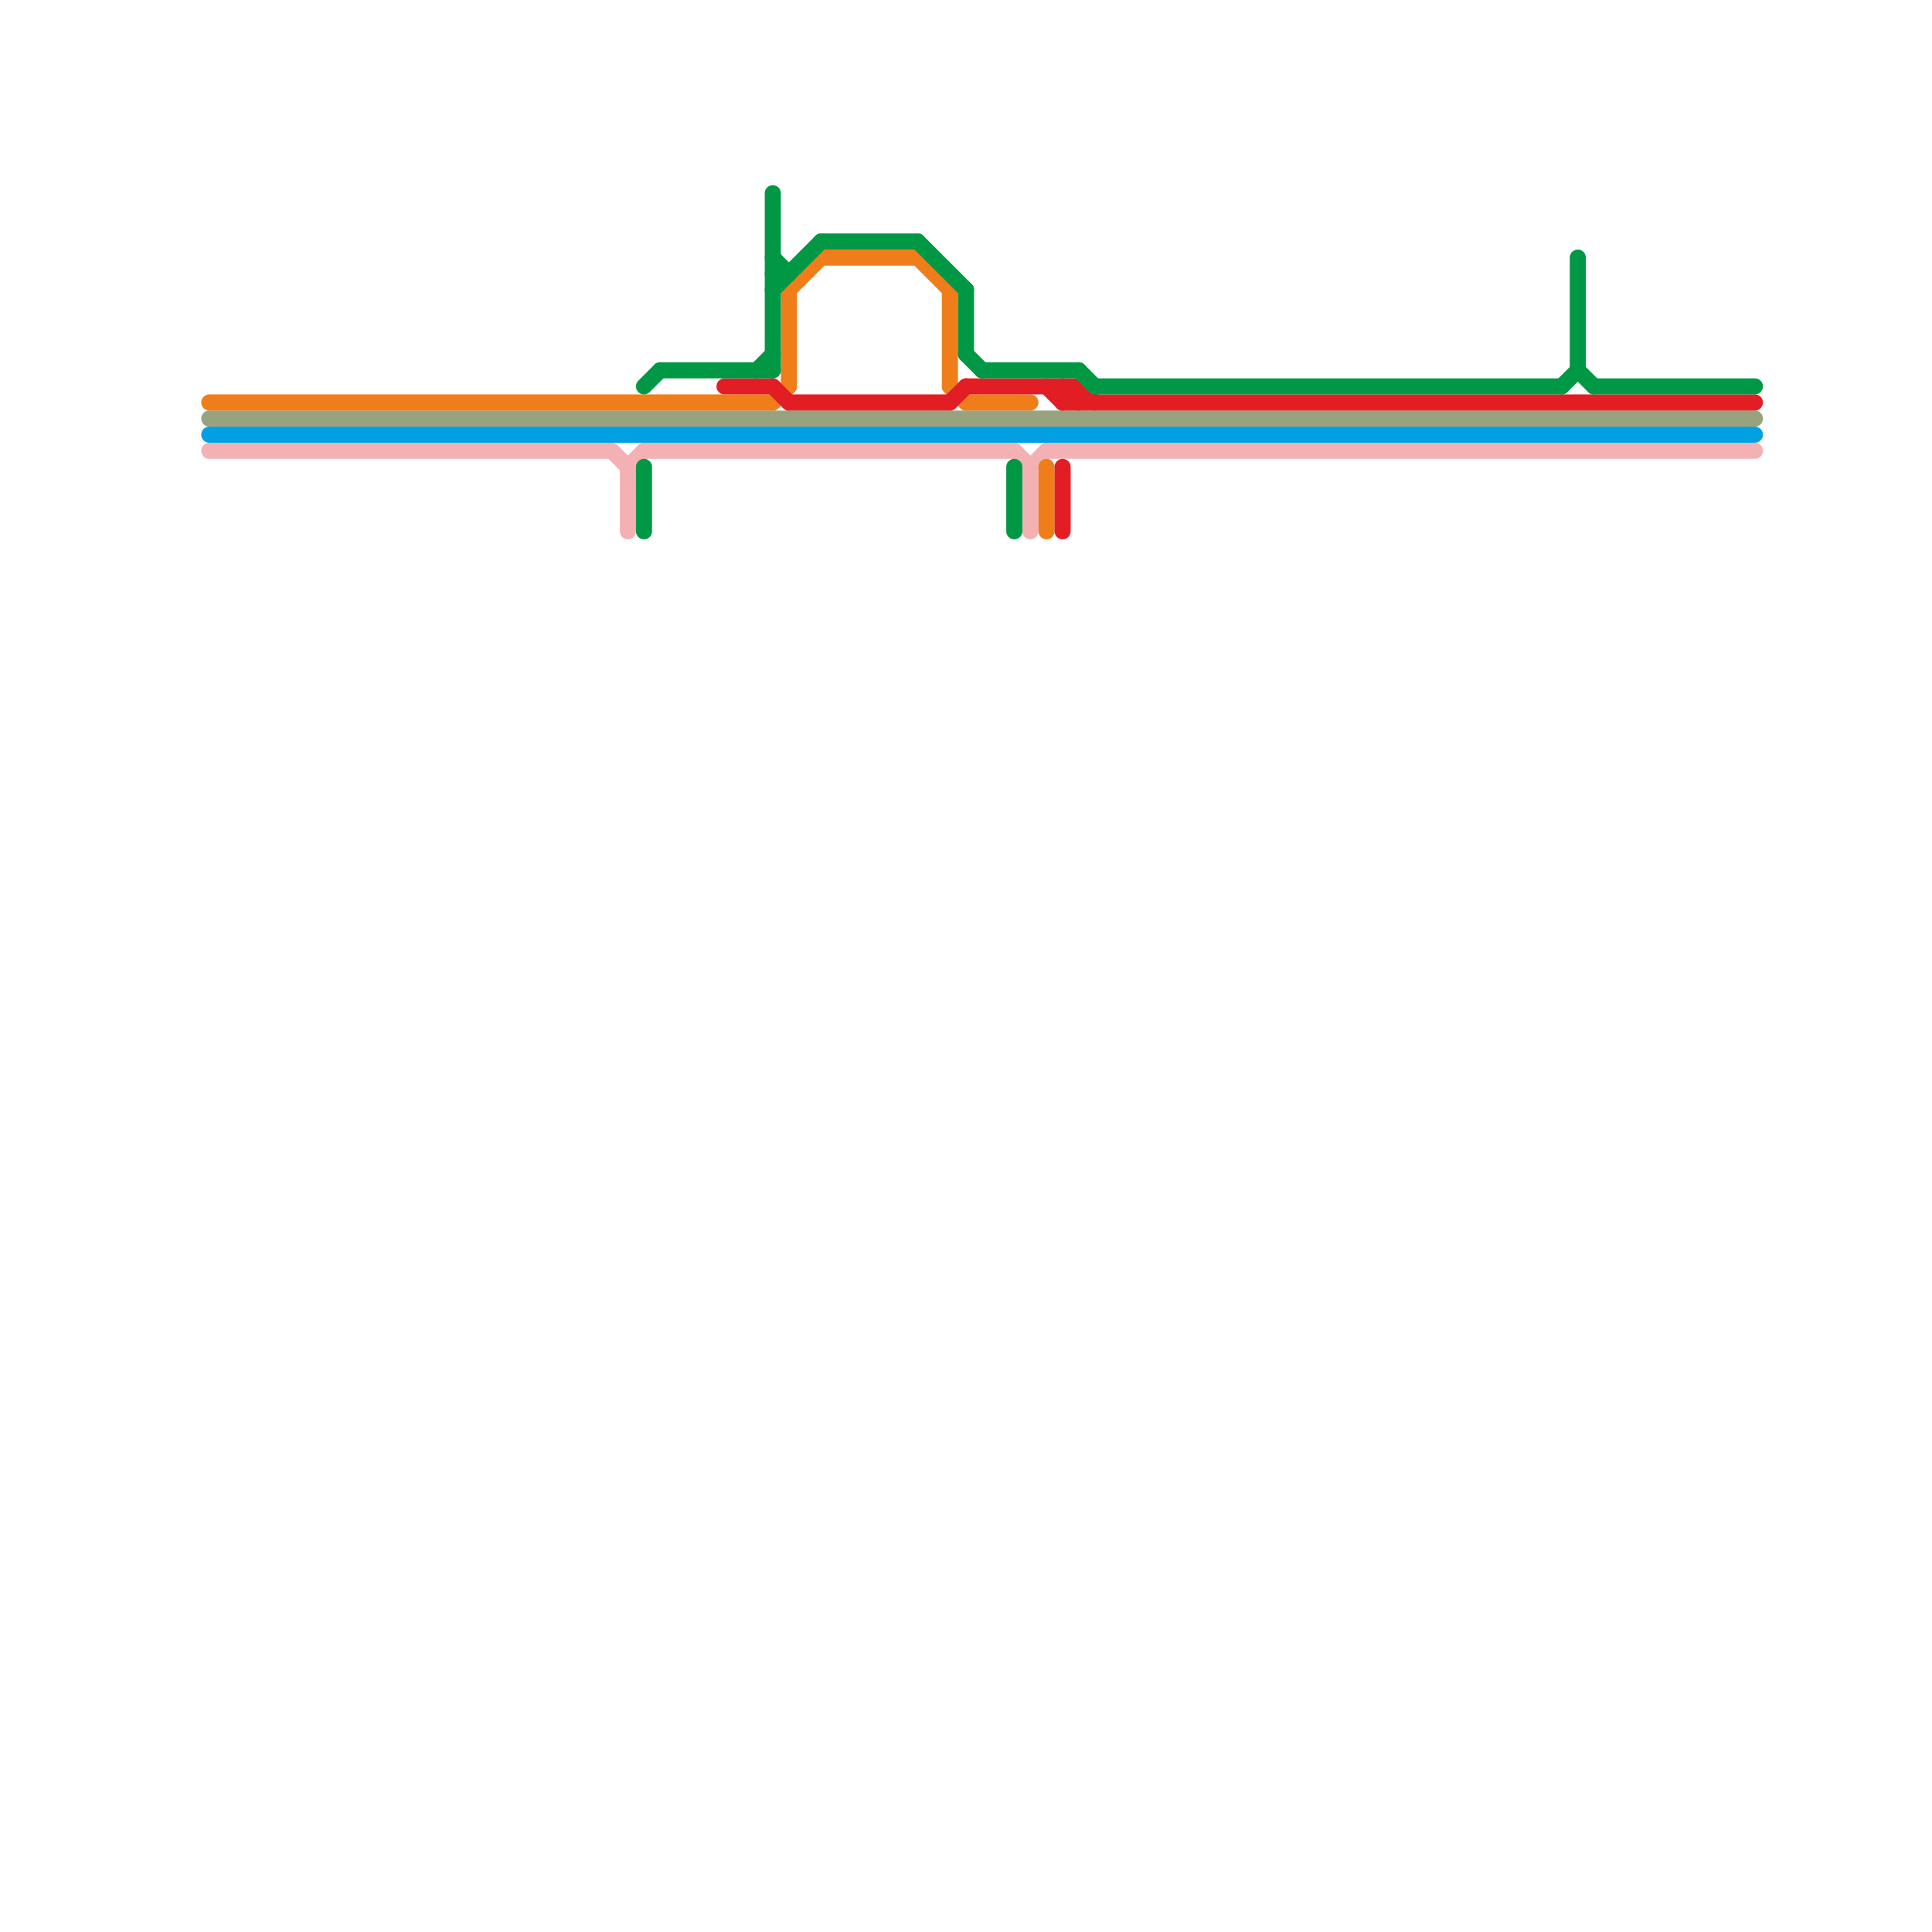 
<svg version="1.1" xmlns="http://www.w3.org/2000/svg" viewBox="0 0 120 120">
<style>text { font: 1px Helvetica; font-weight: 600; white-space: pre; dominant-baseline: central; } line { stroke-width: 1; fill: none; stroke-linecap: round; stroke-linejoin: round; } .c0 { stroke: #f4b1b4 } .c1 { stroke: #00a0e3 } .c2 { stroke: #98a27e } .c3 { stroke: #ef7e1a } .c4 { stroke: #e31d24 } .c5 { stroke: #009845 } .w1 { stroke-width: 1; }</style><defs><g id="ct-xf"><circle r="0.5" fill="#fff" stroke="#000" stroke-width="0.2"/></g><g id="ct"><circle r="0.5" fill="#fff" stroke="#000" stroke-width="0.1"/></g></defs><line class="c0 " x1="64" y1="29" x2="65" y2="28"/><line class="c0 " x1="40" y1="28" x2="63" y2="28"/><line class="c0 " x1="64" y1="29" x2="64" y2="33"/><line class="c0 " x1="65" y1="28" x2="109" y2="28"/><line class="c0 " x1="38" y1="28" x2="39" y2="29"/><line class="c0 " x1="39" y1="29" x2="40" y2="28"/><line class="c0 " x1="13" y1="28" x2="38" y2="28"/><line class="c0 " x1="63" y1="28" x2="64" y2="29"/><line class="c0 " x1="39" y1="29" x2="39" y2="33"/><line class="c1 " x1="13" y1="27" x2="109" y2="27"/><line class="c2 " x1="13" y1="26" x2="109" y2="26"/><line class="c3 " x1="13" y1="25" x2="48" y2="25"/><line class="c3 " x1="59" y1="18" x2="59" y2="24"/><line class="c3 " x1="49" y1="18" x2="49" y2="24"/><line class="c3 " x1="51" y1="16" x2="57" y2="16"/><line class="c3 " x1="48" y1="25" x2="49" y2="24"/><line class="c3 " x1="59" y1="24" x2="60" y2="25"/><line class="c3 " x1="60" y1="25" x2="64" y2="25"/><line class="c3 " x1="49" y1="18" x2="51" y2="16"/><line class="c3 " x1="57" y1="16" x2="59" y2="18"/><line class="c3 " x1="65" y1="29" x2="65" y2="33"/><line class="c4 " x1="49" y1="25" x2="59" y2="25"/><line class="c4 " x1="66" y1="25" x2="109" y2="25"/><line class="c4 " x1="60" y1="24" x2="67" y2="24"/><line class="c4 " x1="65" y1="24" x2="66" y2="25"/><line class="c4 " x1="59" y1="25" x2="60" y2="24"/><line class="c4 " x1="66" y1="24" x2="66" y2="25"/><line class="c4 " x1="67" y1="24" x2="67" y2="25"/><line class="c4 " x1="66" y1="25" x2="67" y2="24"/><line class="c4 " x1="67" y1="24" x2="68" y2="25"/><line class="c4 " x1="66" y1="29" x2="66" y2="33"/><line class="c4 " x1="45" y1="24" x2="48" y2="24"/><line class="c4 " x1="48" y1="24" x2="49" y2="25"/><line class="c4 " x1="66" y1="24" x2="67" y2="25"/><line class="c5 " x1="48" y1="18" x2="51" y2="15"/><line class="c5 " x1="60" y1="18" x2="60" y2="22"/><line class="c5 " x1="40" y1="24" x2="41" y2="23"/><line class="c5 " x1="48" y1="16" x2="49" y2="17"/><line class="c5 " x1="60" y1="22" x2="61" y2="23"/><line class="c5 " x1="61" y1="23" x2="67" y2="23"/><line class="c5 " x1="51" y1="15" x2="57" y2="15"/><line class="c5 " x1="98" y1="23" x2="99" y2="24"/><line class="c5 " x1="67" y1="23" x2="68" y2="24"/><line class="c5 " x1="97" y1="24" x2="98" y2="23"/><line class="c5 " x1="41" y1="23" x2="48" y2="23"/><line class="c5 " x1="63" y1="29" x2="63" y2="33"/><line class="c5 " x1="98" y1="16" x2="98" y2="23"/><line class="c5 " x1="68" y1="24" x2="97" y2="24"/><line class="c5 " x1="40" y1="29" x2="40" y2="33"/><line class="c5 " x1="47" y1="23" x2="48" y2="22"/><line class="c5 " x1="48" y1="12" x2="48" y2="23"/><line class="c5 " x1="48" y1="17" x2="49" y2="17"/><line class="c5 " x1="99" y1="24" x2="109" y2="24"/><line class="c5 " x1="57" y1="15" x2="60" y2="18"/>
</svg>
